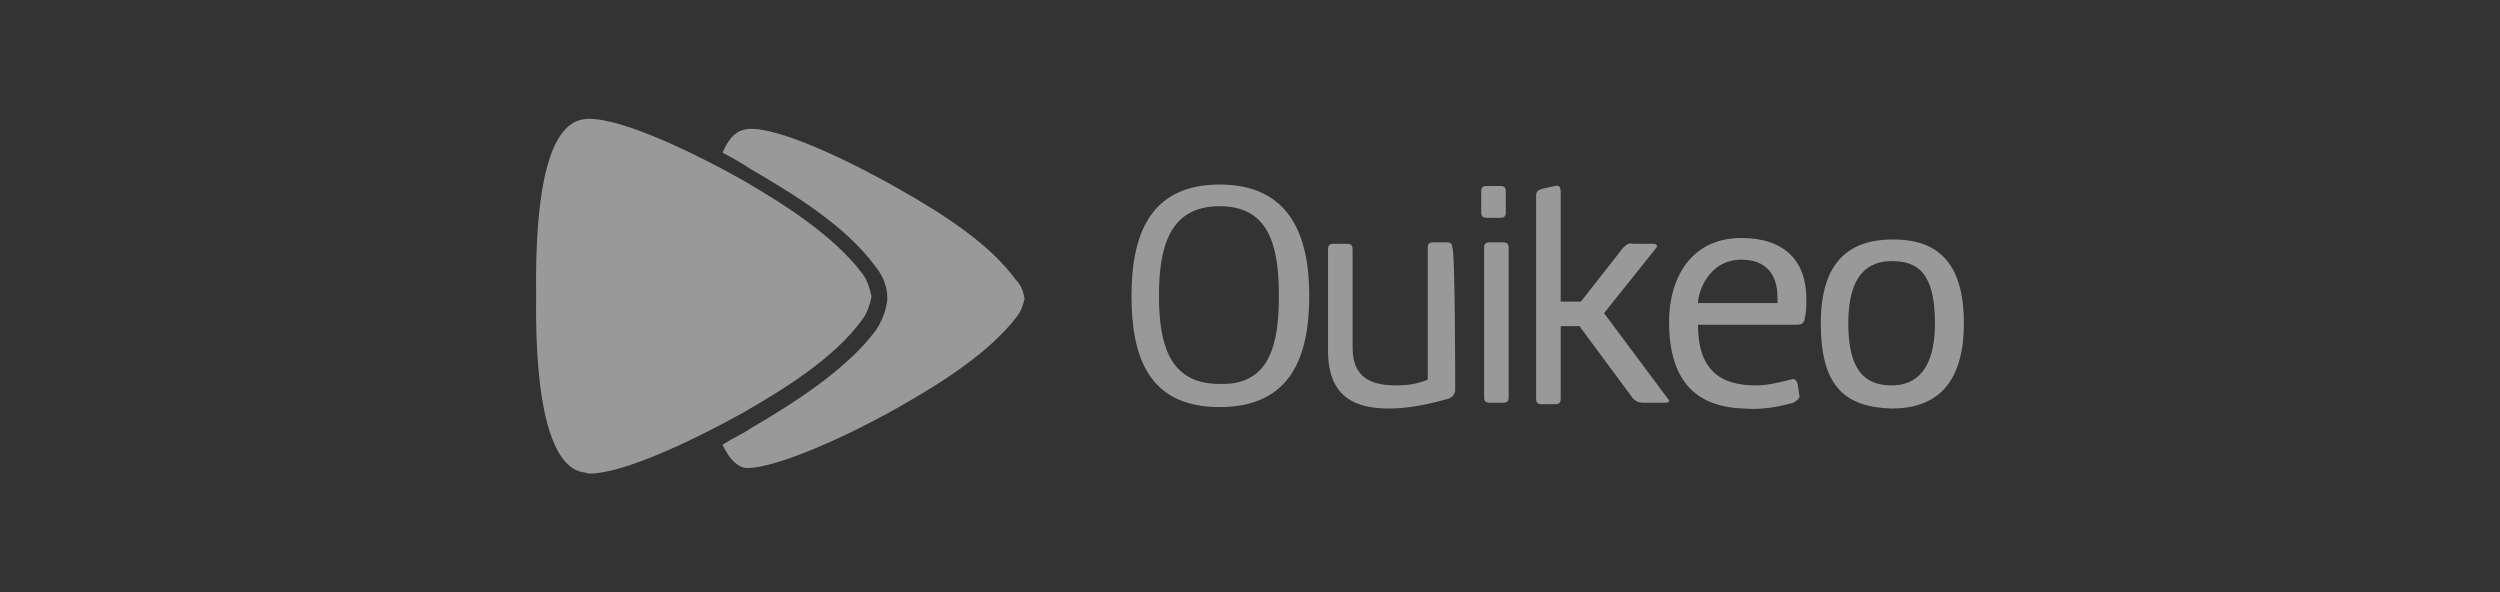 <svg xmlns="http://www.w3.org/2000/svg" id="Calque_1" data-name="Calque 1" viewBox="0 0 173 41"><rect x="0" y="0" width="173" height="41" fill="#333333" stroke="none"/><defs><style>      .cls-1 {        fill: #fff;        isolation: isolate;        opacity: .5;        stroke-width: 0px;      }    </style></defs><path class="cls-1" d="M90.6,20.47c0,4.1-1.2,7.7-6.2,7.7s-6.1-3.6-6.1-7.7,1.2-7.7,6.1-7.7c4.9,0,6.2,3.6,6.2,7.7ZM88.5,20.47c0-3.5-.7-6.2-4.1-6.2s-4.2,2.7-4.2,6.2.8,6.1,4.2,6.1c3.4.1,4.1-2.6,4.1-6.1ZM100.7,26.97c0,.3-.2.5-.4.6-1.4.4-2.8.7-4.2.7-2.2,0-4.2-.7-4.2-4v-7c0-.3.1-.4.4-.4h.9c.3,0,.4.1.4.4v6.8c0,2,1.2,2.6,3,2.6.8,0,1.5-.1,2.2-.4v-9.1c0-.3.1-.4.4-.4h.9c.3,0,.4.1.4.4.2,0,.2,9.8.2,9.8ZM102.5,13.27c0-.3.1-.4.4-.4h.9c.3,0,.4.1.4.4v1.4c0,.3-.1.4-.4.4h-.9c-.3,0-.4-.1-.4-.4v-1.4ZM104.4,27.47c0,.3-.1.4-.4.4h-.9c-.3,0-.4-.1-.4-.4v-10.3c0-.3.1-.4.4-.4h.9c.3,0,.4.1.4.4v10.3ZM108,20.87h1.4l2.9-3.7c.2-.2.4-.4.7-.3h1.4c.3,0,.3.2.2.3l-3.6,4.5,4.4,5.9c.2.2.1.3-.2.3h-1.5c-.3,0-.5-.1-.7-.3l-3.7-5h-1.3v5c0,.3-.1.4-.4.4h-.9c-.3,0-.4-.1-.4-.4v-14c0-.3.1-.4.4-.5l.9-.2c.3-.1.4.1.4.4v7.6h0ZM115.5,22.27c0-3,1.5-5.8,5-5.8,3,0,4.5,1.6,4.5,4.2,0,.4,0,.9-.1,1.3,0,.3-.2.5-.5.5h-6.9c0,3.1,1.5,4.2,4,4.2.8,0,1.6-.2,2.4-.4.3-.1.4,0,.5.3l.1.7c.1.3-.1.4-.4.6-1.1.3-2.2.5-3.4.4-3.6-.1-5.2-2.2-5.2-6ZM117.5,20.97h5.5v-.4c0-1.7-.9-2.6-2.5-2.6-2.3,0-3,2.3-3,3ZM126,22.37c0-4.3,2-5.8,5-5.8s4.9,1.5,4.9,5.8-2,5.9-5,5.9c-3.3-.1-4.9-1.6-4.9-5.9ZM127.9,22.37c0,3.2,1.1,4.3,3,4.3,1.7,0,3-1.1,3-4.3,0-3.5-1.2-4.3-3-4.3-1.5,0-3,.8-3,4.3ZM70.3,19.37c-1.8-2.5-5.1-4.6-8.1-6.3-4.6-2.6-9.1-4.5-10.7-4.1-.3.1-.9.2-1.5,1.6.6.3,1.3.7,1.9,1.1,2.9,1.7,6.6,3.9,8.7,6.8.5.6.8,1.4.8,2.1v.2c-.1.8-.4,1.5-.8,2.1-2.1,2.8-5.8,5.1-8.7,6.8-.4.3-1.1.6-1.9,1.1.6,1.3,1.2,1.5,1.5,1.6,1.5.2,6.1-1.6,10.7-4.2,3-1.7,6.3-3.8,8.2-6.3.3-.4.4-.8.5-1.2-.1-.6-.3-1-.6-1.3ZM60.3,20.47c-.1-.5-.3-1.1-.6-1.5-2-2.7-5.7-5-8.3-6.5-3.9-2.2-9.1-4.6-11.1-4.2-2.2.4-3.3,4.5-3.2,12.2-.1,7.7,1.1,11.8,3.2,12.2.2,0,.3.1.5.1,2.3,0,7-2.2,10.6-4.2,2.6-1.5,6.3-3.7,8.3-6.5.3-.4.5-1,.6-1.5v-.1Z"></path></svg>